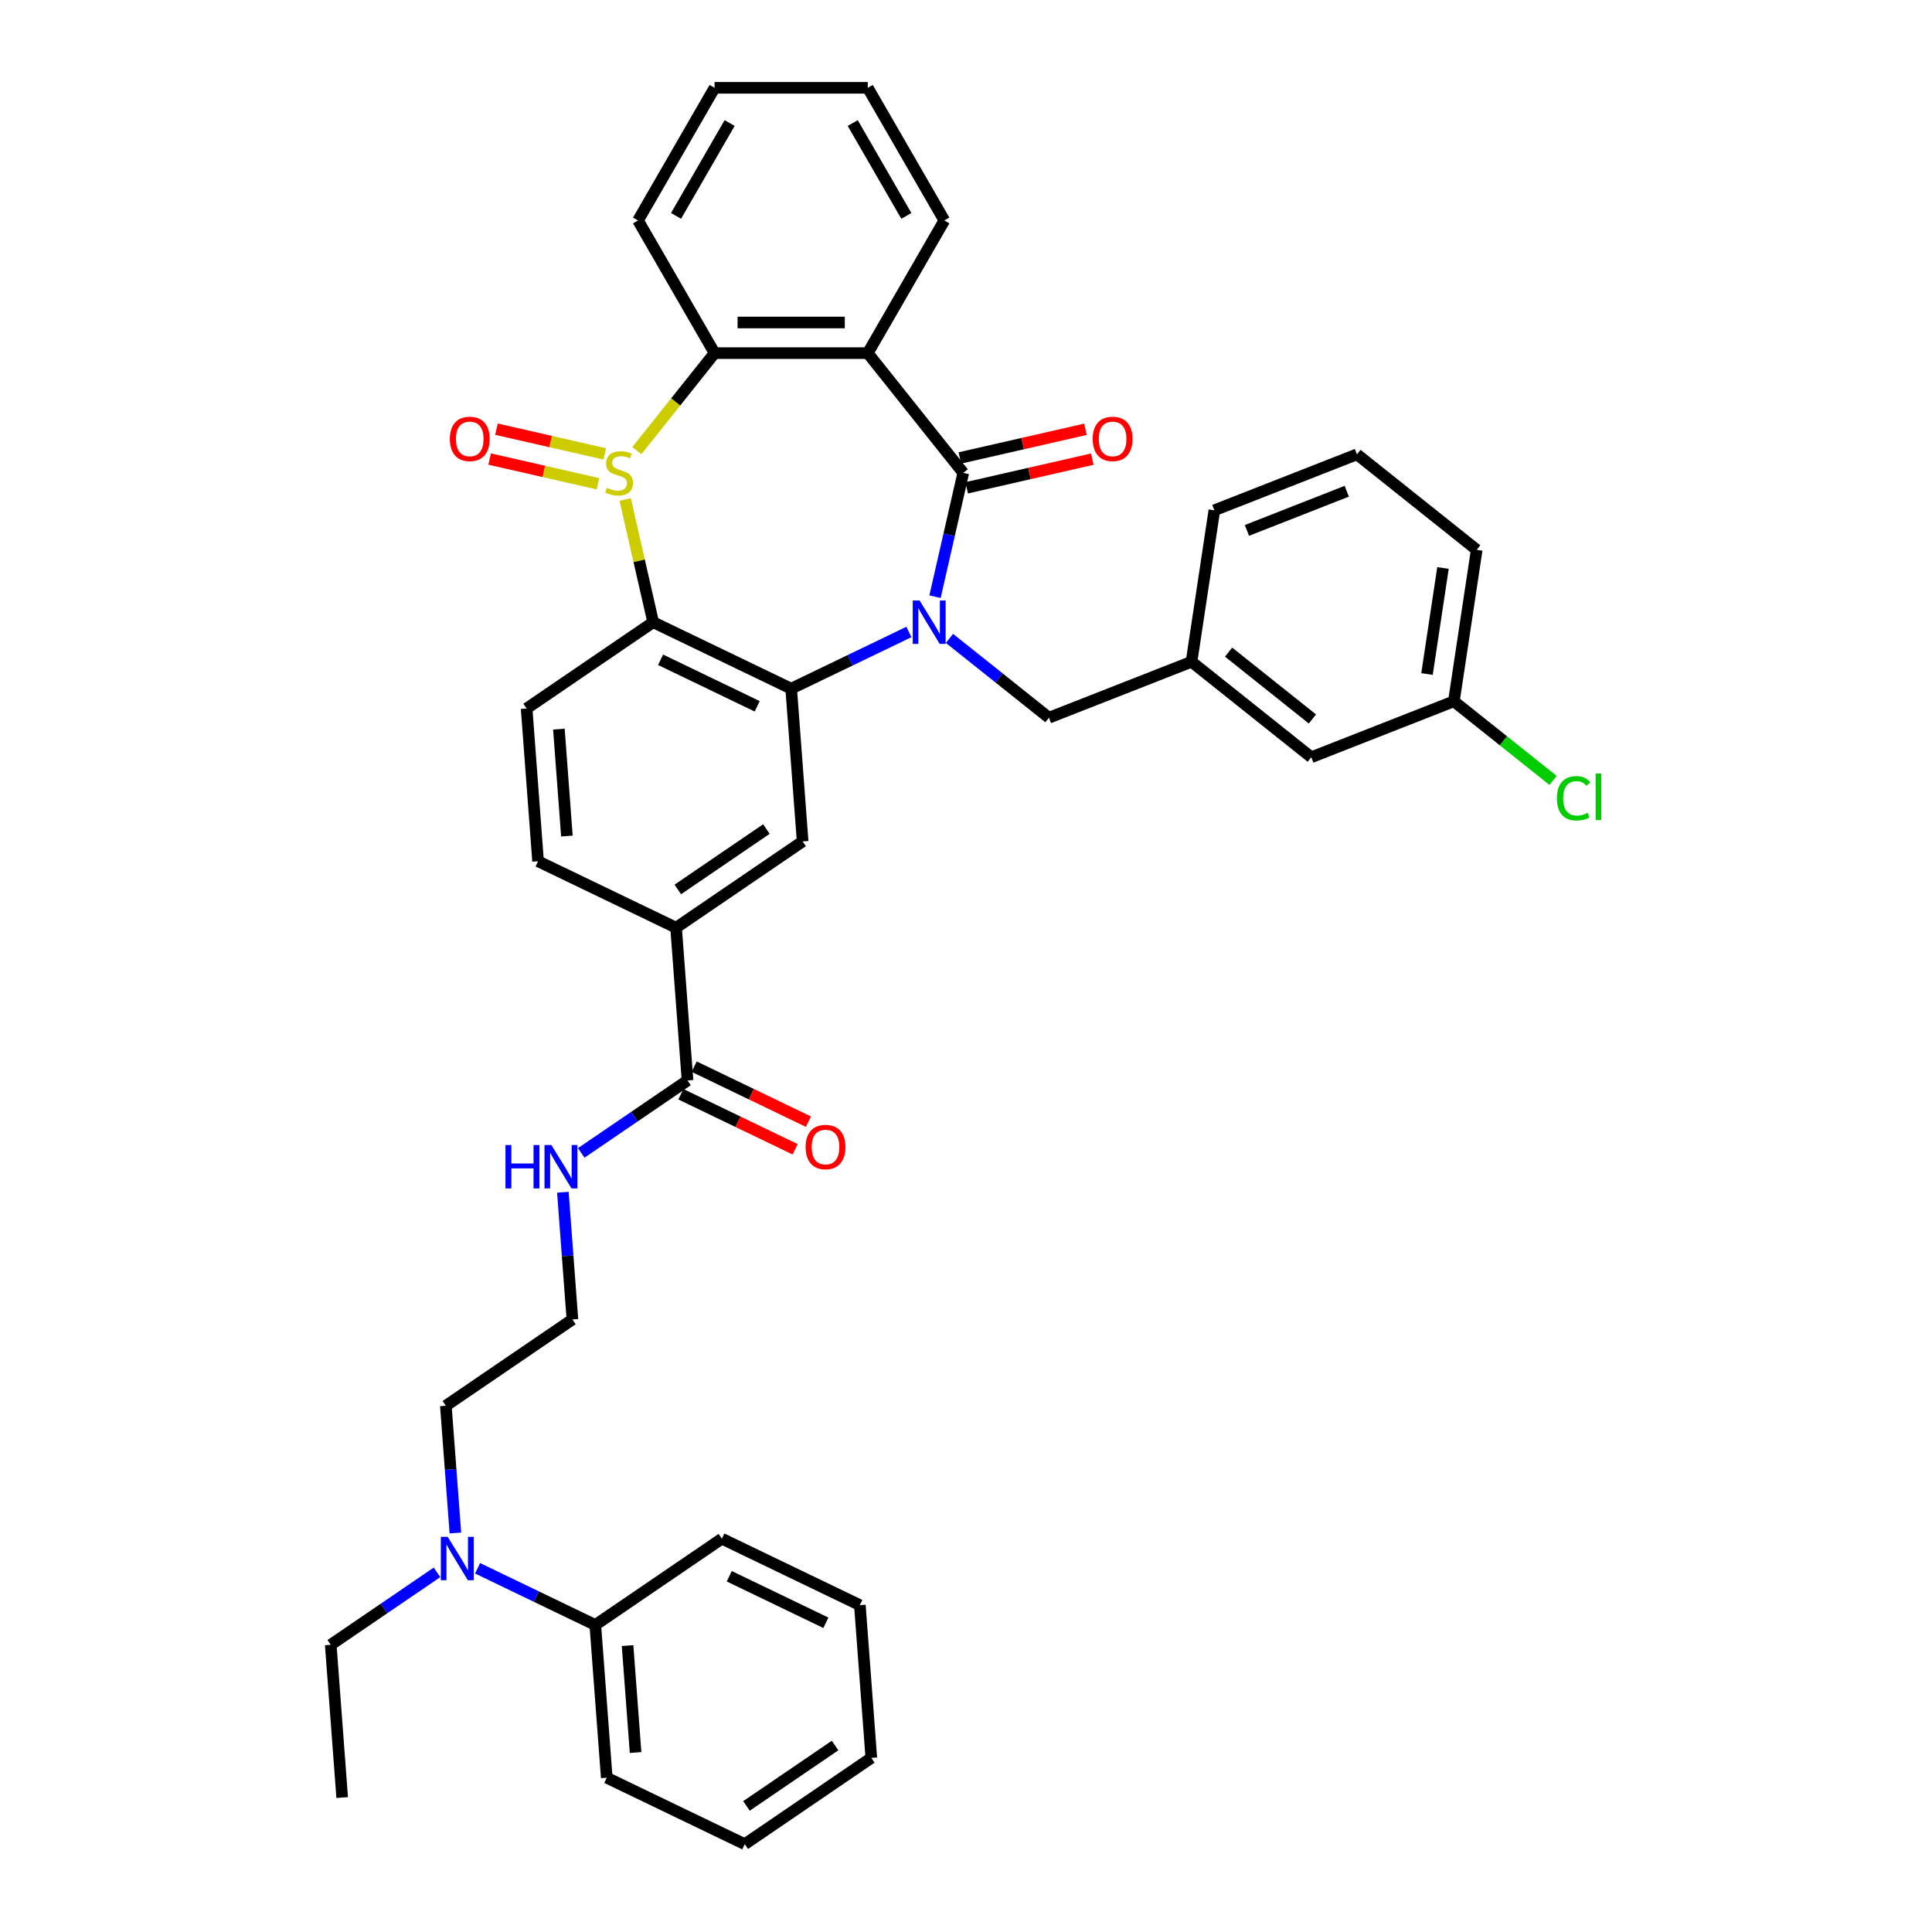<?xml version='1.0' encoding='iso-8859-1'?>
<svg version='1.1' baseProfile='full'
              xmlns='http://www.w3.org/2000/svg'
                      xmlns:rdkit='http://www.rdkit.org/xml'
                      xmlns:xlink='http://www.w3.org/1999/xlink'
                  xml:space='preserve'
width='1000px' height='1000px' viewBox='0 0 1000 1000'>
<!-- END OF HEADER -->
<rect style='opacity:1.0;fill:#FFFFFF;stroke:none' width='1000' height='1000' x='0' y='0'> </rect>
<path class='bond-1' d='M 483.962,308.848 L 491.275,276.805' style='fill:none;fill-rule:evenodd;stroke:#0000FF;stroke-width:6px;stroke-linecap:butt;stroke-linejoin:miter;stroke-opacity:1' />
<path class='bond-1' d='M 491.275,276.805 L 498.589,244.762' style='fill:none;fill-rule:evenodd;stroke:#000000;stroke-width:6px;stroke-linecap:butt;stroke-linejoin:miter;stroke-opacity:1' />
<path class='bond-2' d='M 470.45,327.112 L 439.983,341.784' style='fill:none;fill-rule:evenodd;stroke:#0000FF;stroke-width:6px;stroke-linecap:butt;stroke-linejoin:miter;stroke-opacity:1' />
<path class='bond-2' d='M 439.983,341.784 L 409.516,356.456' style='fill:none;fill-rule:evenodd;stroke:#000000;stroke-width:6px;stroke-linecap:butt;stroke-linejoin:miter;stroke-opacity:1' />
<path class='bond-9' d='M 491.444,330.428 L 517.188,350.959' style='fill:none;fill-rule:evenodd;stroke:#0000FF;stroke-width:6px;stroke-linecap:butt;stroke-linejoin:miter;stroke-opacity:1' />
<path class='bond-9' d='M 517.188,350.959 L 542.933,371.489' style='fill:none;fill-rule:evenodd;stroke:#000000;stroke-width:6px;stroke-linecap:butt;stroke-linejoin:miter;stroke-opacity:1' />
<path class='bond-0' d='M 323.587,258.541 L 330.836,290.299' style='fill:none;fill-rule:evenodd;stroke:#CCCC00;stroke-width:6px;stroke-linecap:butt;stroke-linejoin:miter;stroke-opacity:1' />
<path class='bond-0' d='M 330.836,290.299 L 338.084,322.057' style='fill:none;fill-rule:evenodd;stroke:#000000;stroke-width:6px;stroke-linecap:butt;stroke-linejoin:miter;stroke-opacity:1' />
<path class='bond-11' d='M 313.025,234.937 L 284.995,228.539' style='fill:none;fill-rule:evenodd;stroke:#CCCC00;stroke-width:6px;stroke-linecap:butt;stroke-linejoin:miter;stroke-opacity:1' />
<path class='bond-11' d='M 284.995,228.539 L 256.965,222.142' style='fill:none;fill-rule:evenodd;stroke:#FF0000;stroke-width:6px;stroke-linecap:butt;stroke-linejoin:miter;stroke-opacity:1' />
<path class='bond-11' d='M 309.497,250.396 L 281.467,243.998' style='fill:none;fill-rule:evenodd;stroke:#CCCC00;stroke-width:6px;stroke-linecap:butt;stroke-linejoin:miter;stroke-opacity:1' />
<path class='bond-11' d='M 281.467,243.998 L 253.436,237.601' style='fill:none;fill-rule:evenodd;stroke:#FF0000;stroke-width:6px;stroke-linecap:butt;stroke-linejoin:miter;stroke-opacity:1' />
<path class='bond-38' d='M 329.623,233.25 L 349.749,208.013' style='fill:none;fill-rule:evenodd;stroke:#CCCC00;stroke-width:6px;stroke-linecap:butt;stroke-linejoin:miter;stroke-opacity:1' />
<path class='bond-38' d='M 349.749,208.013 L 369.874,182.776' style='fill:none;fill-rule:evenodd;stroke:#000000;stroke-width:6px;stroke-linecap:butt;stroke-linejoin:miter;stroke-opacity:1' />
<path class='bond-4' d='M 498.589,244.762 L 449.157,182.776' style='fill:none;fill-rule:evenodd;stroke:#000000;stroke-width:6px;stroke-linecap:butt;stroke-linejoin:miter;stroke-opacity:1' />
<path class='bond-12' d='M 500.353,252.492 L 532.856,245.073' style='fill:none;fill-rule:evenodd;stroke:#000000;stroke-width:6px;stroke-linecap:butt;stroke-linejoin:miter;stroke-opacity:1' />
<path class='bond-12' d='M 532.856,245.073 L 565.359,237.654' style='fill:none;fill-rule:evenodd;stroke:#FF0000;stroke-width:6px;stroke-linecap:butt;stroke-linejoin:miter;stroke-opacity:1' />
<path class='bond-12' d='M 496.825,237.033 L 529.328,229.614' style='fill:none;fill-rule:evenodd;stroke:#000000;stroke-width:6px;stroke-linecap:butt;stroke-linejoin:miter;stroke-opacity:1' />
<path class='bond-12' d='M 529.328,229.614 L 561.831,222.195' style='fill:none;fill-rule:evenodd;stroke:#FF0000;stroke-width:6px;stroke-linecap:butt;stroke-linejoin:miter;stroke-opacity:1' />
<path class='bond-3' d='M 409.516,356.456 L 338.084,322.057' style='fill:none;fill-rule:evenodd;stroke:#000000;stroke-width:6px;stroke-linecap:butt;stroke-linejoin:miter;stroke-opacity:1' />
<path class='bond-3' d='M 391.921,365.583 L 341.919,341.503' style='fill:none;fill-rule:evenodd;stroke:#000000;stroke-width:6px;stroke-linecap:butt;stroke-linejoin:miter;stroke-opacity:1' />
<path class='bond-6' d='M 409.516,356.456 L 415.44,435.518' style='fill:none;fill-rule:evenodd;stroke:#000000;stroke-width:6px;stroke-linecap:butt;stroke-linejoin:miter;stroke-opacity:1' />
<path class='bond-10' d='M 338.084,322.057 L 272.578,366.719' style='fill:none;fill-rule:evenodd;stroke:#000000;stroke-width:6px;stroke-linecap:butt;stroke-linejoin:miter;stroke-opacity:1' />
<path class='bond-5' d='M 449.157,182.776 L 369.874,182.776' style='fill:none;fill-rule:evenodd;stroke:#000000;stroke-width:6px;stroke-linecap:butt;stroke-linejoin:miter;stroke-opacity:1' />
<path class='bond-5' d='M 437.265,166.92 L 381.767,166.92' style='fill:none;fill-rule:evenodd;stroke:#000000;stroke-width:6px;stroke-linecap:butt;stroke-linejoin:miter;stroke-opacity:1' />
<path class='bond-19' d='M 449.157,182.776 L 488.798,114.115' style='fill:none;fill-rule:evenodd;stroke:#000000;stroke-width:6px;stroke-linecap:butt;stroke-linejoin:miter;stroke-opacity:1' />
<path class='bond-23' d='M 369.874,182.776 L 330.233,114.115' style='fill:none;fill-rule:evenodd;stroke:#000000;stroke-width:6px;stroke-linecap:butt;stroke-linejoin:miter;stroke-opacity:1' />
<path class='bond-8' d='M 415.44,435.518 L 349.934,480.179' style='fill:none;fill-rule:evenodd;stroke:#000000;stroke-width:6px;stroke-linecap:butt;stroke-linejoin:miter;stroke-opacity:1' />
<path class='bond-8' d='M 396.682,429.115 L 350.828,460.379' style='fill:none;fill-rule:evenodd;stroke:#000000;stroke-width:6px;stroke-linecap:butt;stroke-linejoin:miter;stroke-opacity:1' />
<path class='bond-7' d='M 355.859,559.24 L 349.934,480.179' style='fill:none;fill-rule:evenodd;stroke:#000000;stroke-width:6px;stroke-linecap:butt;stroke-linejoin:miter;stroke-opacity:1' />
<path class='bond-15' d='M 352.419,566.383 L 381.99,580.624' style='fill:none;fill-rule:evenodd;stroke:#000000;stroke-width:6px;stroke-linecap:butt;stroke-linejoin:miter;stroke-opacity:1' />
<path class='bond-15' d='M 381.99,580.624 L 411.561,594.865' style='fill:none;fill-rule:evenodd;stroke:#FF0000;stroke-width:6px;stroke-linecap:butt;stroke-linejoin:miter;stroke-opacity:1' />
<path class='bond-15' d='M 359.299,552.097 L 388.87,566.338' style='fill:none;fill-rule:evenodd;stroke:#000000;stroke-width:6px;stroke-linecap:butt;stroke-linejoin:miter;stroke-opacity:1' />
<path class='bond-15' d='M 388.87,566.338 L 418.441,580.579' style='fill:none;fill-rule:evenodd;stroke:#FF0000;stroke-width:6px;stroke-linecap:butt;stroke-linejoin:miter;stroke-opacity:1' />
<path class='bond-17' d='M 355.859,559.24 L 328.354,577.993' style='fill:none;fill-rule:evenodd;stroke:#000000;stroke-width:6px;stroke-linecap:butt;stroke-linejoin:miter;stroke-opacity:1' />
<path class='bond-17' d='M 328.354,577.993 L 300.849,596.745' style='fill:none;fill-rule:evenodd;stroke:#0000FF;stroke-width:6px;stroke-linecap:butt;stroke-linejoin:miter;stroke-opacity:1' />
<path class='bond-13' d='M 349.934,480.179 L 278.503,445.78' style='fill:none;fill-rule:evenodd;stroke:#000000;stroke-width:6px;stroke-linecap:butt;stroke-linejoin:miter;stroke-opacity:1' />
<path class='bond-16' d='M 542.933,371.489 L 616.735,342.524' style='fill:none;fill-rule:evenodd;stroke:#000000;stroke-width:6px;stroke-linecap:butt;stroke-linejoin:miter;stroke-opacity:1' />
<path class='bond-39' d='M 272.578,366.719 L 278.503,445.78' style='fill:none;fill-rule:evenodd;stroke:#000000;stroke-width:6px;stroke-linecap:butt;stroke-linejoin:miter;stroke-opacity:1' />
<path class='bond-39' d='M 289.279,377.393 L 293.426,432.736' style='fill:none;fill-rule:evenodd;stroke:#000000;stroke-width:6px;stroke-linecap:butt;stroke-linejoin:miter;stroke-opacity:1' />
<path class='bond-14' d='M 235.705,793.477 L 233.238,760.551' style='fill:none;fill-rule:evenodd;stroke:#0000FF;stroke-width:6px;stroke-linecap:butt;stroke-linejoin:miter;stroke-opacity:1' />
<path class='bond-14' d='M 233.238,760.551 L 230.771,727.624' style='fill:none;fill-rule:evenodd;stroke:#000000;stroke-width:6px;stroke-linecap:butt;stroke-linejoin:miter;stroke-opacity:1' />
<path class='bond-18' d='M 247.192,811.741 L 277.659,826.413' style='fill:none;fill-rule:evenodd;stroke:#0000FF;stroke-width:6px;stroke-linecap:butt;stroke-linejoin:miter;stroke-opacity:1' />
<path class='bond-18' d='M 277.659,826.413 L 308.127,841.085' style='fill:none;fill-rule:evenodd;stroke:#000000;stroke-width:6px;stroke-linecap:butt;stroke-linejoin:miter;stroke-opacity:1' />
<path class='bond-27' d='M 226.198,813.842 L 198.694,832.595' style='fill:none;fill-rule:evenodd;stroke:#0000FF;stroke-width:6px;stroke-linecap:butt;stroke-linejoin:miter;stroke-opacity:1' />
<path class='bond-27' d='M 198.694,832.595 L 171.189,851.347' style='fill:none;fill-rule:evenodd;stroke:#000000;stroke-width:6px;stroke-linecap:butt;stroke-linejoin:miter;stroke-opacity:1' />
<path class='bond-20' d='M 616.735,342.524 L 678.721,391.956' style='fill:none;fill-rule:evenodd;stroke:#000000;stroke-width:6px;stroke-linecap:butt;stroke-linejoin:miter;stroke-opacity:1' />
<path class='bond-20' d='M 635.919,337.541 L 679.309,372.144' style='fill:none;fill-rule:evenodd;stroke:#000000;stroke-width:6px;stroke-linecap:butt;stroke-linejoin:miter;stroke-opacity:1' />
<path class='bond-28' d='M 616.735,342.524 L 628.551,264.127' style='fill:none;fill-rule:evenodd;stroke:#000000;stroke-width:6px;stroke-linecap:butt;stroke-linejoin:miter;stroke-opacity:1' />
<path class='bond-24' d='M 291.342,617.11 L 293.81,650.037' style='fill:none;fill-rule:evenodd;stroke:#0000FF;stroke-width:6px;stroke-linecap:butt;stroke-linejoin:miter;stroke-opacity:1' />
<path class='bond-24' d='M 293.81,650.037 L 296.277,682.963' style='fill:none;fill-rule:evenodd;stroke:#000000;stroke-width:6px;stroke-linecap:butt;stroke-linejoin:miter;stroke-opacity:1' />
<path class='bond-29' d='M 308.127,841.085 L 314.051,920.146' style='fill:none;fill-rule:evenodd;stroke:#000000;stroke-width:6px;stroke-linecap:butt;stroke-linejoin:miter;stroke-opacity:1' />
<path class='bond-29' d='M 324.828,851.759 L 328.975,907.102' style='fill:none;fill-rule:evenodd;stroke:#000000;stroke-width:6px;stroke-linecap:butt;stroke-linejoin:miter;stroke-opacity:1' />
<path class='bond-30' d='M 308.127,841.085 L 373.633,796.423' style='fill:none;fill-rule:evenodd;stroke:#000000;stroke-width:6px;stroke-linecap:butt;stroke-linejoin:miter;stroke-opacity:1' />
<path class='bond-32' d='M 488.798,114.115 L 449.157,45.455' style='fill:none;fill-rule:evenodd;stroke:#000000;stroke-width:6px;stroke-linecap:butt;stroke-linejoin:miter;stroke-opacity:1' />
<path class='bond-32' d='M 469.12,111.745 L 441.371,63.682' style='fill:none;fill-rule:evenodd;stroke:#000000;stroke-width:6px;stroke-linecap:butt;stroke-linejoin:miter;stroke-opacity:1' />
<path class='bond-21' d='M 678.721,391.956 L 752.523,362.99' style='fill:none;fill-rule:evenodd;stroke:#000000;stroke-width:6px;stroke-linecap:butt;stroke-linejoin:miter;stroke-opacity:1' />
<path class='bond-22' d='M 752.523,362.99 L 778.196,383.464' style='fill:none;fill-rule:evenodd;stroke:#000000;stroke-width:6px;stroke-linecap:butt;stroke-linejoin:miter;stroke-opacity:1' />
<path class='bond-22' d='M 778.196,383.464 L 803.869,403.938' style='fill:none;fill-rule:evenodd;stroke:#00CC00;stroke-width:6px;stroke-linecap:butt;stroke-linejoin:miter;stroke-opacity:1' />
<path class='bond-40' d='M 752.523,362.99 L 764.339,284.593' style='fill:none;fill-rule:evenodd;stroke:#000000;stroke-width:6px;stroke-linecap:butt;stroke-linejoin:miter;stroke-opacity:1' />
<path class='bond-40' d='M 738.616,348.868 L 746.887,293.99' style='fill:none;fill-rule:evenodd;stroke:#000000;stroke-width:6px;stroke-linecap:butt;stroke-linejoin:miter;stroke-opacity:1' />
<path class='bond-41' d='M 330.233,114.115 L 369.874,45.455' style='fill:none;fill-rule:evenodd;stroke:#000000;stroke-width:6px;stroke-linecap:butt;stroke-linejoin:miter;stroke-opacity:1' />
<path class='bond-41' d='M 349.911,111.745 L 377.66,63.682' style='fill:none;fill-rule:evenodd;stroke:#000000;stroke-width:6px;stroke-linecap:butt;stroke-linejoin:miter;stroke-opacity:1' />
<path class='bond-25' d='M 296.277,682.963 L 230.771,727.624' style='fill:none;fill-rule:evenodd;stroke:#000000;stroke-width:6px;stroke-linecap:butt;stroke-linejoin:miter;stroke-opacity:1' />
<path class='bond-26' d='M 702.354,235.161 L 628.551,264.127' style='fill:none;fill-rule:evenodd;stroke:#000000;stroke-width:6px;stroke-linecap:butt;stroke-linejoin:miter;stroke-opacity:1' />
<path class='bond-26' d='M 697.076,254.267 L 645.415,274.542' style='fill:none;fill-rule:evenodd;stroke:#000000;stroke-width:6px;stroke-linecap:butt;stroke-linejoin:miter;stroke-opacity:1' />
<path class='bond-31' d='M 702.354,235.161 L 764.339,284.593' style='fill:none;fill-rule:evenodd;stroke:#000000;stroke-width:6px;stroke-linecap:butt;stroke-linejoin:miter;stroke-opacity:1' />
<path class='bond-33' d='M 171.189,851.347 L 177.114,930.408' style='fill:none;fill-rule:evenodd;stroke:#000000;stroke-width:6px;stroke-linecap:butt;stroke-linejoin:miter;stroke-opacity:1' />
<path class='bond-36' d='M 314.051,920.146 L 385.483,954.545' style='fill:none;fill-rule:evenodd;stroke:#000000;stroke-width:6px;stroke-linecap:butt;stroke-linejoin:miter;stroke-opacity:1' />
<path class='bond-35' d='M 373.633,796.423 L 445.064,830.823' style='fill:none;fill-rule:evenodd;stroke:#000000;stroke-width:6px;stroke-linecap:butt;stroke-linejoin:miter;stroke-opacity:1' />
<path class='bond-35' d='M 377.468,815.87 L 427.47,839.949' style='fill:none;fill-rule:evenodd;stroke:#000000;stroke-width:6px;stroke-linecap:butt;stroke-linejoin:miter;stroke-opacity:1' />
<path class='bond-34' d='M 449.157,45.455 L 369.874,45.455' style='fill:none;fill-rule:evenodd;stroke:#000000;stroke-width:6px;stroke-linecap:butt;stroke-linejoin:miter;stroke-opacity:1' />
<path class='bond-37' d='M 445.064,830.823 L 450.989,909.884' style='fill:none;fill-rule:evenodd;stroke:#000000;stroke-width:6px;stroke-linecap:butt;stroke-linejoin:miter;stroke-opacity:1' />
<path class='bond-42' d='M 385.483,954.545 L 450.989,909.884' style='fill:none;fill-rule:evenodd;stroke:#000000;stroke-width:6px;stroke-linecap:butt;stroke-linejoin:miter;stroke-opacity:1' />
<path class='bond-42' d='M 386.376,934.745 L 432.231,903.482' style='fill:none;fill-rule:evenodd;stroke:#000000;stroke-width:6px;stroke-linecap:butt;stroke-linejoin:miter;stroke-opacity:1' />
<path  class='atom-0' d='M 475.984 310.831
L 483.341 322.723
Q 484.071 323.896, 485.244 326.021
Q 486.417 328.146, 486.481 328.273
L 486.481 310.831
L 489.462 310.831
L 489.462 333.283
L 486.386 333.283
L 478.489 320.281
Q 477.569 318.759, 476.586 317.015
Q 475.635 315.27, 475.349 314.731
L 475.349 333.283
L 472.432 333.283
L 472.432 310.831
L 475.984 310.831
' fill='#0000FF'/>
<path  class='atom-1' d='M 314.1 252.468
Q 314.353 252.563, 315.4 253.007
Q 316.446 253.451, 317.588 253.737
Q 318.761 253.991, 319.903 253.991
Q 322.028 253.991, 323.265 252.976
Q 324.501 251.929, 324.501 250.122
Q 324.501 248.885, 323.867 248.124
Q 323.265 247.363, 322.313 246.95
Q 321.362 246.538, 319.776 246.062
Q 317.778 245.46, 316.573 244.889
Q 315.4 244.318, 314.544 243.113
Q 313.719 241.908, 313.719 239.878
Q 313.719 237.056, 315.622 235.312
Q 317.556 233.567, 321.362 233.567
Q 323.962 233.567, 326.912 234.804
L 326.182 237.246
Q 323.487 236.136, 321.457 236.136
Q 319.269 236.136, 318.064 237.056
Q 316.859 237.944, 316.89 239.498
Q 316.89 240.703, 317.493 241.432
Q 318.127 242.162, 319.015 242.574
Q 319.935 242.986, 321.457 243.462
Q 323.487 244.096, 324.692 244.73
Q 325.897 245.365, 326.753 246.665
Q 327.641 247.933, 327.641 250.122
Q 327.641 253.229, 325.548 254.91
Q 323.487 256.559, 320.03 256.559
Q 318.032 256.559, 316.51 256.115
Q 315.019 255.703, 313.243 254.974
L 314.1 252.468
' fill='#CCCC00'/>
<path  class='atom-12' d='M 232.84 227.183
Q 232.84 221.792, 235.504 218.779
Q 238.168 215.767, 243.147 215.767
Q 248.126 215.767, 250.79 218.779
Q 253.454 221.792, 253.454 227.183
Q 253.454 232.638, 250.758 235.746
Q 248.063 238.822, 243.147 238.822
Q 238.2 238.822, 235.504 235.746
Q 232.84 232.67, 232.84 227.183
M 243.147 236.285
Q 246.572 236.285, 248.412 234.002
Q 250.283 231.687, 250.283 227.183
Q 250.283 222.775, 248.412 220.555
Q 246.572 218.304, 243.147 218.304
Q 239.722 218.304, 237.851 220.524
Q 236.012 222.744, 236.012 227.183
Q 236.012 231.718, 237.851 234.002
Q 239.722 236.285, 243.147 236.285
' fill='#FF0000'/>
<path  class='atom-13' d='M 565.577 227.183
Q 565.577 221.792, 568.241 218.779
Q 570.905 215.767, 575.884 215.767
Q 580.863 215.767, 583.527 218.779
Q 586.191 221.792, 586.191 227.183
Q 586.191 232.638, 583.495 235.746
Q 580.799 238.822, 575.884 238.822
Q 570.937 238.822, 568.241 235.746
Q 565.577 232.67, 565.577 227.183
M 575.884 236.285
Q 579.309 236.285, 581.148 234.002
Q 583.019 231.687, 583.019 227.183
Q 583.019 222.775, 581.148 220.555
Q 579.309 218.304, 575.884 218.304
Q 572.459 218.304, 570.588 220.524
Q 568.748 222.744, 568.748 227.183
Q 568.748 231.718, 570.588 234.002
Q 572.459 236.285, 575.884 236.285
' fill='#FF0000'/>
<path  class='atom-15' d='M 231.732 795.459
L 239.09 807.351
Q 239.819 808.525, 240.992 810.65
Q 242.166 812.774, 242.229 812.901
L 242.229 795.459
L 245.21 795.459
L 245.21 817.912
L 242.134 817.912
L 234.238 804.909
Q 233.318 803.387, 232.335 801.643
Q 231.383 799.899, 231.098 799.36
L 231.098 817.912
L 228.18 817.912
L 228.18 795.459
L 231.732 795.459
' fill='#0000FF'/>
<path  class='atom-16' d='M 416.983 593.703
Q 416.983 588.312, 419.647 585.299
Q 422.311 582.286, 427.29 582.286
Q 432.269 582.286, 434.933 585.299
Q 437.597 588.312, 437.597 593.703
Q 437.597 599.158, 434.901 602.266
Q 432.206 605.342, 427.29 605.342
Q 422.343 605.342, 419.647 602.266
Q 416.983 599.189, 416.983 593.703
M 427.29 602.805
Q 430.715 602.805, 432.554 600.521
Q 434.425 598.206, 434.425 593.703
Q 434.425 589.295, 432.554 587.075
Q 430.715 584.823, 427.29 584.823
Q 423.865 584.823, 421.994 587.043
Q 420.155 589.263, 420.155 593.703
Q 420.155 598.238, 421.994 600.521
Q 423.865 602.805, 427.29 602.805
' fill='#FF0000'/>
<path  class='atom-18' d='M 261.636 592.675
L 264.68 592.675
L 264.68 602.221
L 276.161 602.221
L 276.161 592.675
L 279.205 592.675
L 279.205 615.128
L 276.161 615.128
L 276.161 604.758
L 264.68 604.758
L 264.68 615.128
L 261.636 615.128
L 261.636 592.675
' fill='#0000FF'/>
<path  class='atom-18' d='M 285.389 592.675
L 292.747 604.568
Q 293.476 605.741, 294.649 607.866
Q 295.823 609.991, 295.886 610.118
L 295.886 592.675
L 298.867 592.675
L 298.867 615.128
L 295.791 615.128
L 287.894 602.126
Q 286.975 600.604, 285.992 598.859
Q 285.04 597.115, 284.755 596.576
L 284.755 615.128
L 281.837 615.128
L 281.837 592.675
L 285.389 592.675
' fill='#0000FF'/>
<path  class='atom-23' d='M 805.851 413.199
Q 805.851 407.618, 808.451 404.7
Q 811.084 401.751, 816.062 401.751
Q 820.693 401.751, 823.166 405.017
L 821.073 406.73
Q 819.265 404.351, 816.062 404.351
Q 812.669 404.351, 810.862 406.635
Q 809.086 408.886, 809.086 413.199
Q 809.086 417.639, 810.925 419.923
Q 812.796 422.206, 816.411 422.206
Q 818.885 422.206, 821.771 420.715
L 822.659 423.094
Q 821.485 423.855, 819.709 424.299
Q 817.934 424.743, 815.967 424.743
Q 811.084 424.743, 808.451 421.762
Q 805.851 418.781, 805.851 413.199
' fill='#00CC00'/>
<path  class='atom-23' d='M 825.894 400.387
L 828.811 400.387
L 828.811 424.458
L 825.894 424.458
L 825.894 400.387
' fill='#00CC00'/>
</svg>
